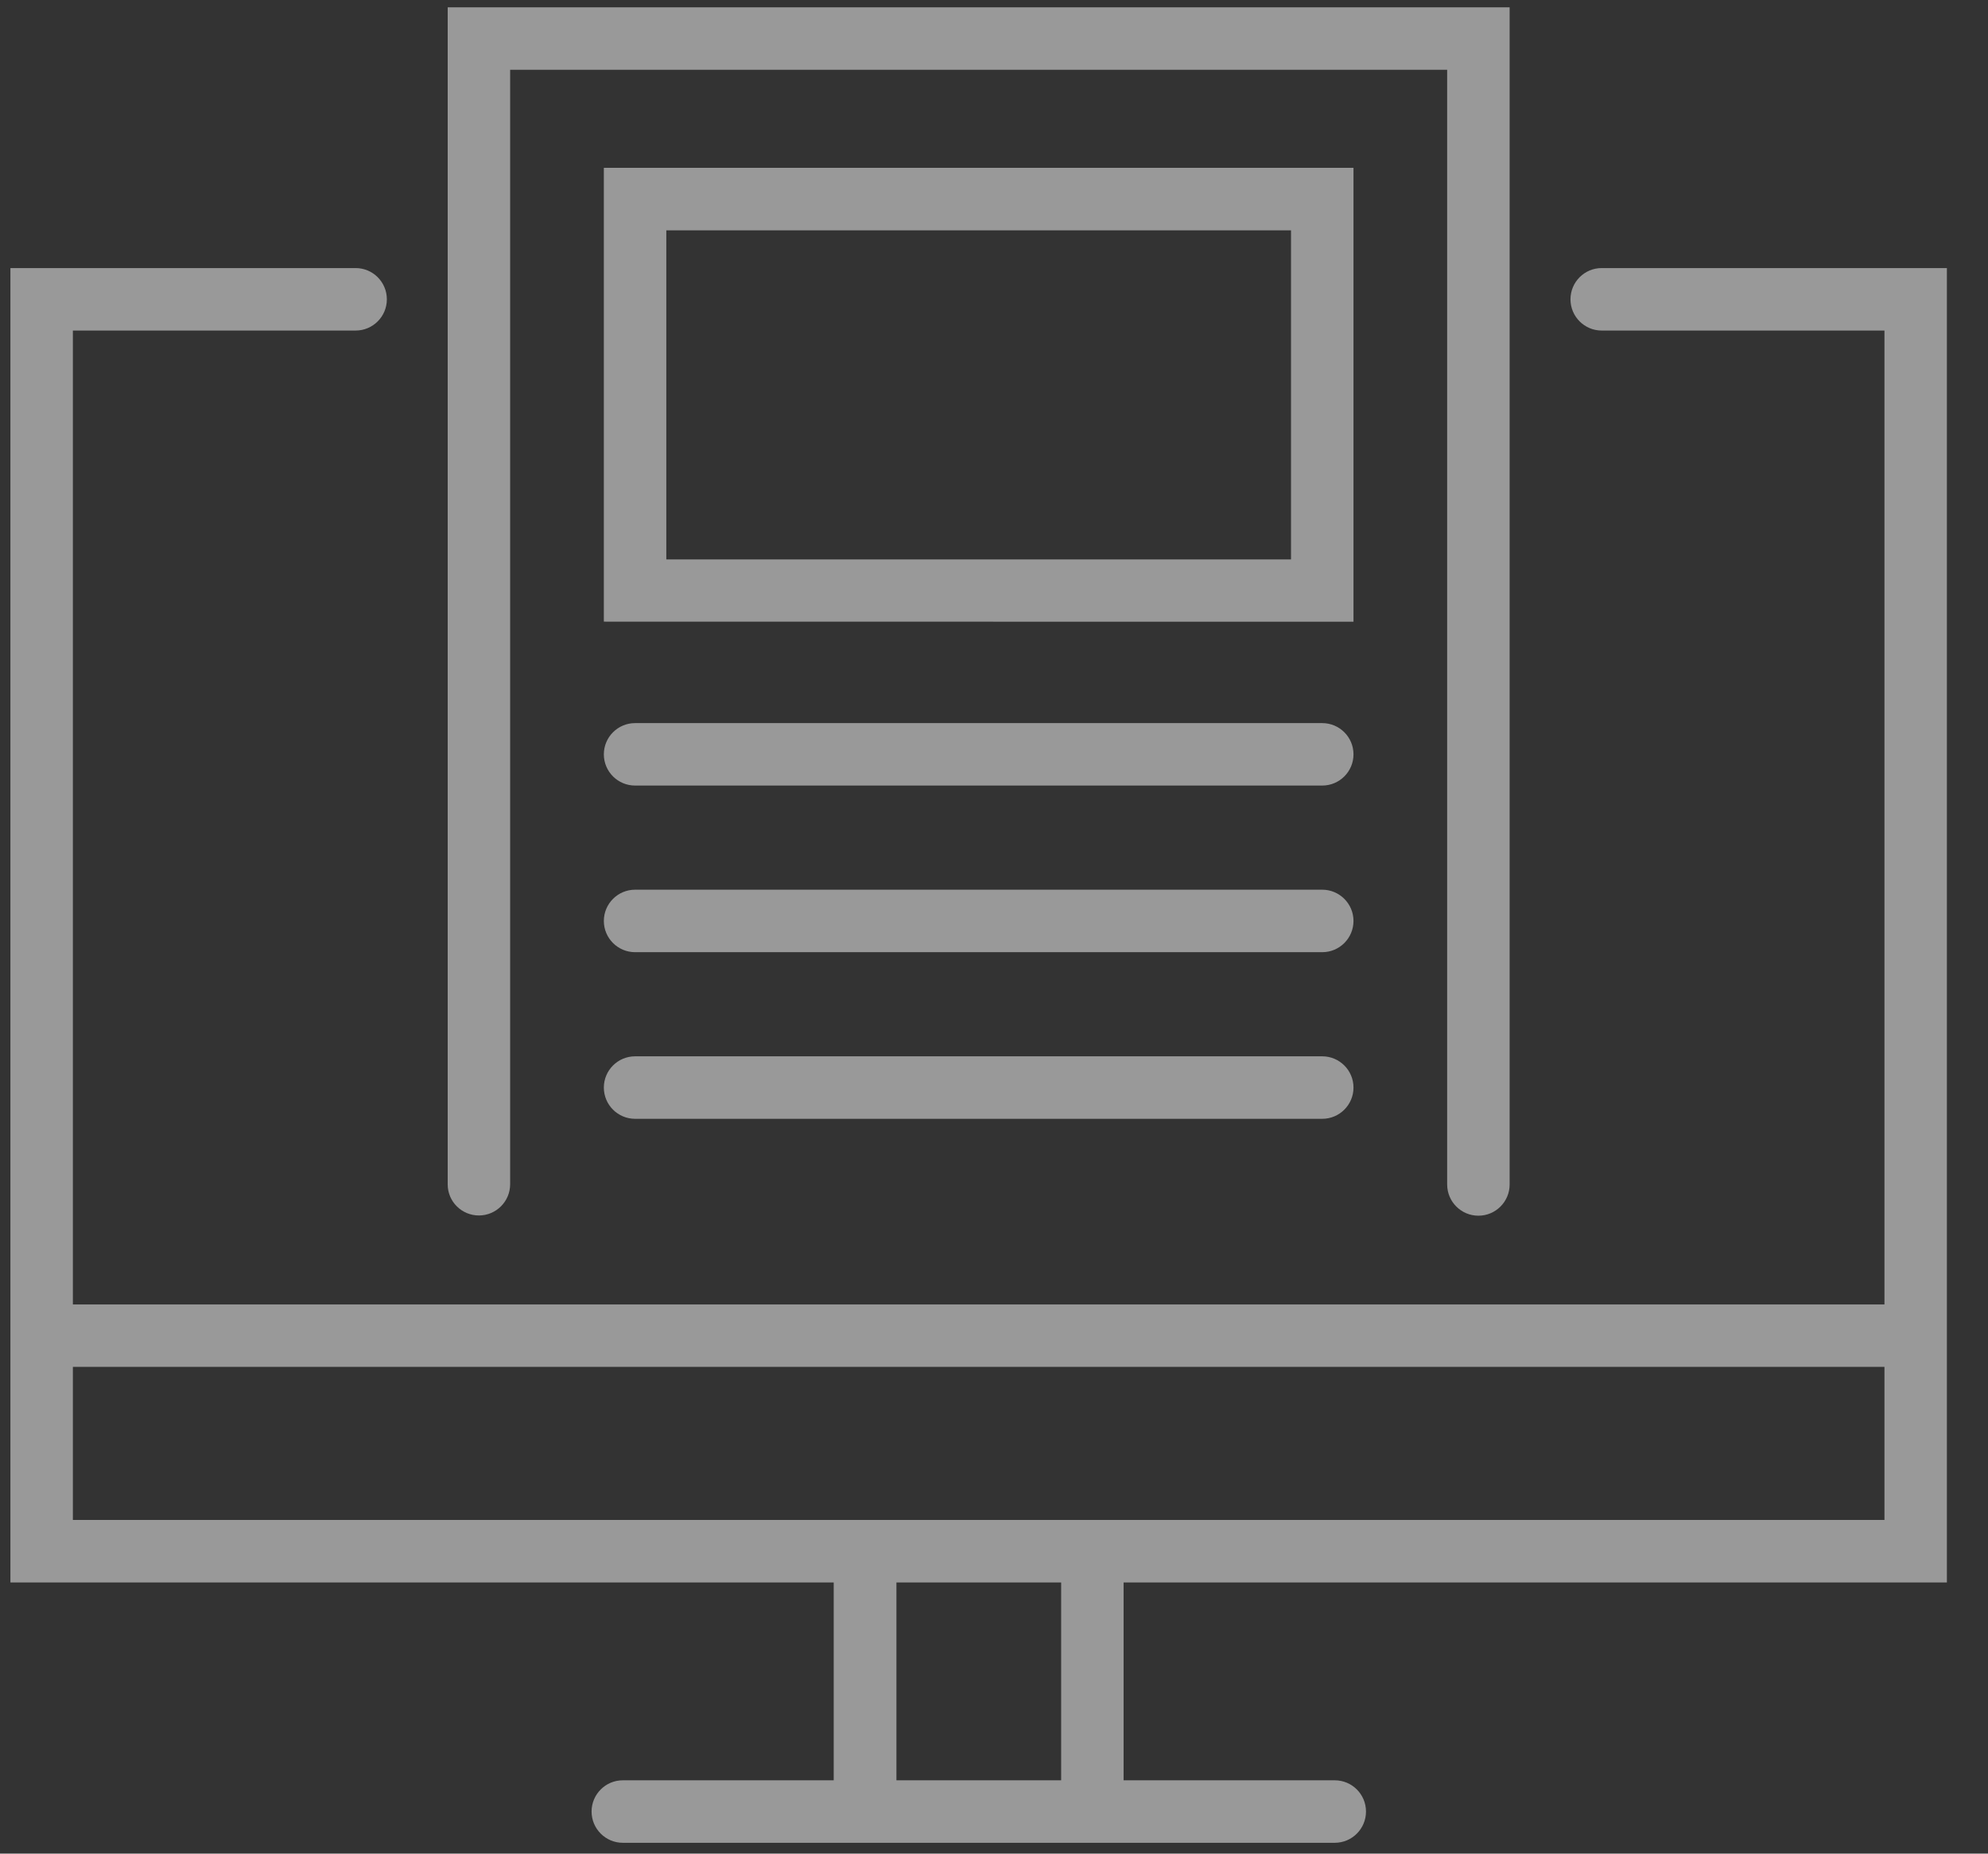 <?xml version="1.0" encoding="UTF-8"?>
<svg width="59px" height="55px" viewBox="0 0 59 55" version="1.1" xmlns="http://www.w3.org/2000/svg" xmlns:xlink="http://www.w3.org/1999/xlink">
    <rect x="0" y="0" width="59" height="55" fill="#333333" stroke="none"/>
    <title>ic_blog</title>
    <g id="Design" stroke="none" stroke-width="1" fill="none" fill-rule="evenodd" opacity="0.5">
        <g id="LKC---Homepage" transform="translate(-218, -1480)" fill="#FFFFFF">
            <g id="ic_blog" transform="translate(218, 1480)">
                <path d="M47.536,7.954 C47.024,7.954 46.609,8.369 46.609,8.881 C46.609,9.393 47.024,9.808 47.536,9.808 L55.927,9.808 L55.927,38.706 L2.163,38.706 L2.163,9.808 L10.554,9.808 C11.066,9.808 11.481,9.393 11.481,8.881 C11.481,8.369 11.066,7.954 10.554,7.954 L0.309,7.954 L0.309,46.954 L24.743,46.954 L24.743,52.825 L18.484,52.825 C17.972,52.825 17.557,53.24 17.557,53.752 C17.557,54.263 17.972,54.679 18.484,54.679 L39.613,54.679 C40.125,54.679 40.54,54.263 40.54,53.752 C40.54,53.24 40.125,52.825 39.613,52.825 L33.346,52.825 L33.346,46.954 L57.78,46.954 L57.78,7.954 L47.536,7.954 Z M31.493,52.825 L26.604,52.825 L26.604,46.954 L31.493,46.954 L31.493,52.825 Z M55.927,45.1 L2.163,45.1 L2.163,40.557 L55.927,40.557 L55.927,45.1 Z" id="Fill-1"></path>
                <path d="M14.213,36.065 C14.725,36.065 15.14,35.649 15.14,35.138 L15.14,2.071 L42.949,2.071 L42.949,35.145 C42.949,35.657 43.365,36.072 43.876,36.072 C44.388,36.072 44.803,35.657 44.803,35.145 L44.803,0.217 L13.287,0.217 L13.287,35.145 C13.287,35.652 13.702,36.065 14.213,36.065 L14.213,36.065 Z" id="Fill-2"></path>
                <path d="M40.169,4.98 L17.921,4.98 L17.921,18.445 L40.169,18.448 L40.169,4.98 Z M38.315,16.599 L19.775,16.599 L19.775,6.834 L38.315,6.834 L38.315,16.599 Z" id="Fill-3"></path>
                <path d="M39.242,31.343 L18.848,31.343 C18.337,31.343 17.921,31.758 17.921,32.27 C17.921,32.782 18.337,33.197 18.848,33.197 L39.242,33.197 C39.753,33.197 40.169,32.782 40.169,32.27 C40.169,31.758 39.753,31.343 39.242,31.343 Z" id="Fill-4"></path>
                <path d="M39.242,26.399 L18.848,26.399 C18.337,26.399 17.921,26.815 17.921,27.326 C17.921,27.838 18.337,28.253 18.848,28.253 L39.242,28.253 C39.753,28.253 40.169,27.838 40.169,27.326 C40.169,26.815 39.753,26.399 39.242,26.399 Z" id="Fill-5"></path>
                <path d="M39.242,21.456 L18.848,21.456 C18.337,21.456 17.921,21.871 17.921,22.383 C17.921,22.894 18.337,23.309 18.848,23.309 L39.242,23.309 C39.753,23.309 40.169,22.894 40.169,22.383 C40.169,21.871 39.753,21.456 39.242,21.456 Z" id="Fill-6"></path>
            </g>
        </g>
    </g>
</svg>